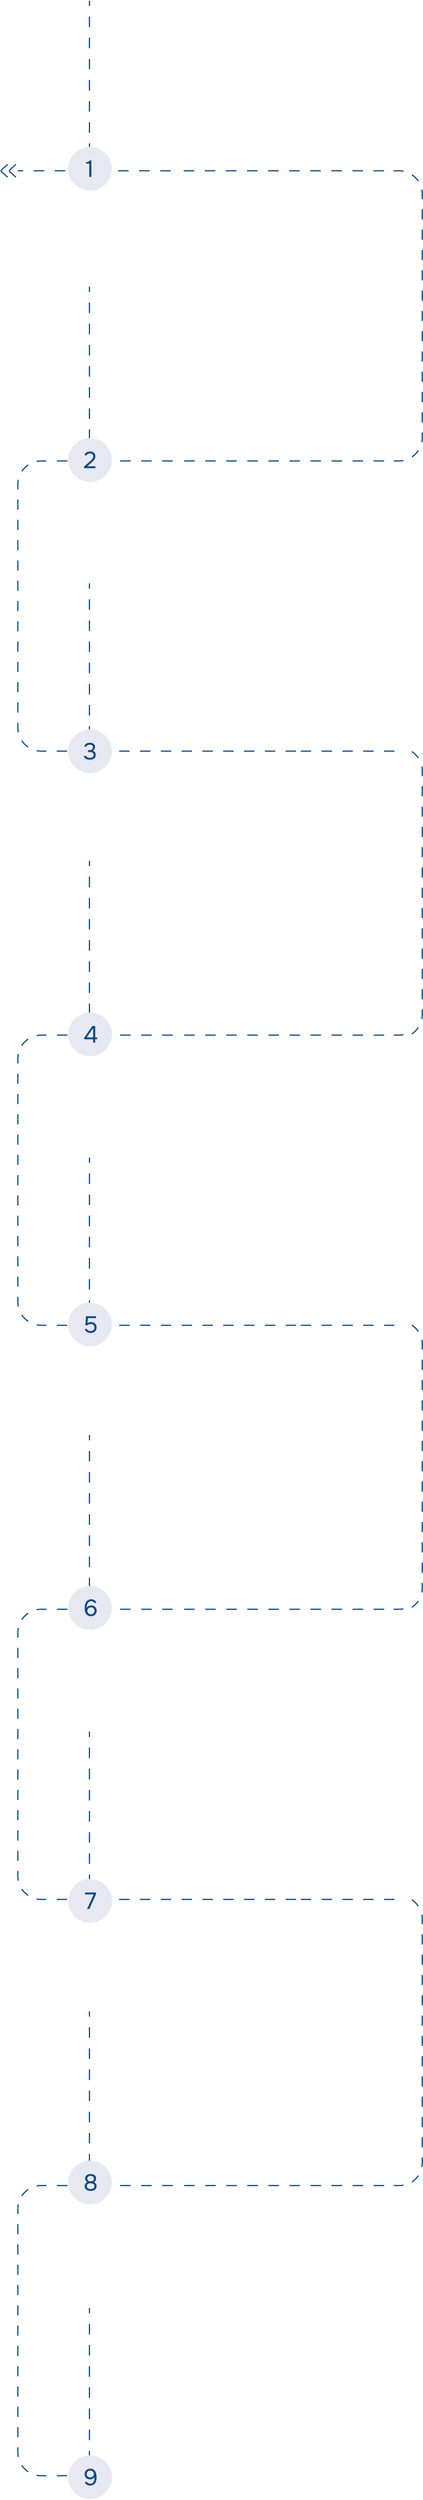 <?xml version="1.0" encoding="UTF-8"?> <svg xmlns="http://www.w3.org/2000/svg" width="363" height="2142" viewBox="0 0 363 2142" fill="none"> <path fill-rule="evenodd" clip-rule="evenodd" d="M77.253 140.991V145.521H76.253V140.991H77.253ZM77.253 122.871V131.931H76.253V122.871H77.253ZM77.253 104.751V113.811H76.253V104.751H77.253ZM77.253 86.632V95.692H76.253V86.632H77.253ZM77.253 68.512V77.572H76.253V68.512H77.253ZM77.253 50.392L77.253 59.452H76.253L76.253 50.392H77.253ZM77.253 32.273V41.333H76.253V32.273H77.253ZM77.253 14.153V23.213H76.253V14.153H77.253ZM77.253 0.563V5.093H76.253V0.563L77.253 0.563Z" fill="#054680"></path> <path fill-rule="evenodd" clip-rule="evenodd" d="M77.253 640.283V644.813H76.253V640.283H77.253ZM77.253 622.163V631.223H76.253V622.163H77.253ZM77.253 604.043V613.103H76.253V604.043H77.253ZM77.253 585.924V594.984H76.253V585.924H77.253ZM77.253 567.804V576.864H76.253V567.804H77.253ZM77.253 549.684L77.253 558.744H76.253L76.253 549.684H77.253ZM77.253 531.565V540.625H76.253V531.565H77.253ZM77.253 513.445V522.505H76.253V513.445H77.253ZM77.253 499.855V504.385L76.253 504.385V499.855H77.253Z" fill="#054680"></path> <path fill-rule="evenodd" clip-rule="evenodd" d="M77.253 386.081V390.611H76.253V386.081H77.253ZM77.253 367.961V377.021L76.253 377.021V367.961H77.253ZM77.253 349.842V358.902L76.253 358.902V349.842H77.253ZM77.253 331.722V340.782L76.253 340.782V331.722H77.253ZM77.253 313.602V322.662L76.253 322.662V313.602H77.253ZM77.253 295.483L77.253 304.543L76.253 304.543L76.253 295.483H77.253ZM77.253 277.363V286.423L76.253 286.423V277.363H77.253ZM77.253 259.243V268.303L76.253 268.303V259.243H77.253ZM77.253 245.654V250.183H76.253V245.654H77.253Z" fill="#054680"></path> <path fill-rule="evenodd" clip-rule="evenodd" d="M19.858 146.837H15.334V145.837H19.858V146.837ZM37.953 146.837H28.906V145.837H37.953V146.837ZM56.049 146.837H47.001V145.837H56.049V146.837ZM74.144 146.837H65.096V145.837H74.144V146.837ZM92.239 146.837H83.192V145.837H92.239V146.837ZM110.334 146.837H101.287V145.837H110.334V146.837ZM128.43 146.837H119.382V145.837H128.43V146.837ZM146.525 146.837H137.477V145.837H146.525V146.837ZM166.715 146.837H157.667V145.837H166.715V146.837ZM184.81 146.837H175.762V145.837H184.81V146.837ZM202.905 146.837H193.857V145.837H202.905V146.837ZM221 146.837H211.953V145.837H221V146.837ZM239.096 146.837H230.048V145.837H239.096V146.837ZM257.191 146.837H248.143V145.837H257.191V146.837ZM275.286 146.837H266.238V145.837H275.286V146.837ZM293.381 146.837H284.334V145.837H293.381V146.837ZM311.476 146.837H302.429V145.837H311.476V146.837ZM329.572 146.837H320.524V145.837H329.572V146.837ZM342.334 146.837H337.81V145.837H342.334C343.703 145.837 345.041 145.971 346.335 146.227L346.141 147.208C344.91 146.965 343.637 146.837 342.334 146.837ZM358.55 155.503C357.126 153.376 355.295 151.545 353.169 150.121L353.725 149.29C355.96 150.787 357.885 152.711 359.381 154.947L358.55 155.503ZM361.834 166.337C361.834 165.034 361.707 163.762 361.463 162.531L362.444 162.337C362.7 163.631 362.834 164.969 362.834 166.337V170.683H361.834V166.337ZM361.834 188.068V179.376H362.834V188.068H361.834ZM361.834 205.452V196.76H362.834V205.452H361.834ZM361.834 222.837V214.145H362.834V222.837H361.834ZM361.834 240.221V231.529H362.834V240.221H361.834ZM361.834 257.606V248.914H362.834V257.606H361.834ZM361.834 274.99V266.298H362.834V274.99H361.834ZM361.834 292.375V283.683H362.834V292.375H361.834ZM361.834 309.759V301.067H362.834V309.759H361.834ZM361.834 327.144V318.452H362.834V327.144H361.834ZM361.834 344.528V335.836H362.834V344.528H361.834ZM361.834 361.913V353.221H362.834V361.913H361.834ZM361.834 374.951V370.605H362.834V374.951C362.834 376.32 362.7 377.657 362.444 378.951L361.463 378.757C361.707 377.527 361.834 376.254 361.834 374.951ZM353.169 391.167C355.295 389.743 357.126 387.912 358.55 385.785L359.381 386.342C357.885 388.577 355.96 390.501 353.725 391.998L353.169 391.167ZM342.334 394.451C343.637 394.451 344.91 394.323 346.141 394.08L346.335 395.061C345.041 395.317 343.703 395.451 342.334 395.451H337.818V394.451H342.334ZM31.334 394.841C32.628 394.585 33.966 394.451 35.334 394.451H39.849V395.451H35.334C34.032 395.451 32.759 395.579 31.528 395.822L31.334 394.841ZM48.882 394.451H57.914V395.451H48.882V394.451ZM66.946 394.451H75.978V395.451H66.946V394.451ZM85.01 394.451H94.043V395.451H85.01V394.451ZM103.075 394.451H112.107V395.451H103.075V394.451ZM121.139 394.451H130.172V395.451H121.139V394.451ZM139.204 394.451H148.236V395.451H139.204V394.451ZM158.044 394.451H167.076V395.451H158.044V394.451ZM176.109 394.451H185.141V395.451H176.109V394.451ZM194.173 394.451H203.205V395.451H194.173V394.451ZM212.238 394.451H221.27V395.451H212.238V394.451ZM230.302 394.451H239.334V395.451H230.302V394.451ZM248.367 394.451H257.399V395.451H248.367V394.451ZM266.431 394.451H275.464V395.451H266.431V394.451ZM284.496 394.451H293.528V395.451H284.496V394.451ZM302.56 394.451H311.593V395.451H302.56V394.451ZM320.625 394.451H329.657V395.451H320.625V394.451ZM18.288 403.561C19.784 401.325 21.709 399.401 23.944 397.904L24.5 398.735C22.373 400.159 20.542 401.99 19.119 404.117L18.288 403.561ZM14.834 414.951C14.834 413.583 14.969 412.245 15.225 410.951L16.206 411.145C15.962 412.376 15.834 413.648 15.834 414.951V419.297H14.834V414.951ZM14.834 436.682V427.99H15.834V436.682H14.834ZM14.834 454.066V445.374H15.834V454.066H14.834ZM14.834 471.451V462.759H15.834V471.451H14.834ZM14.834 488.835V480.143H15.834V488.835H14.834ZM14.834 506.22V497.528H15.834V506.22H14.834ZM14.834 523.604V514.912H15.834V523.604H14.834ZM14.834 540.989V532.297H15.834V540.989H14.834ZM14.834 558.373V549.681H15.834V558.373H14.834ZM14.834 575.758V567.066H15.834V575.758H14.834ZM14.834 593.142V584.45H15.834V593.142H14.834ZM14.834 610.527V601.835H15.834V610.527H14.834ZM14.834 623.565V619.219H15.834V623.565C15.834 624.868 15.962 626.141 16.206 627.371L15.225 627.565C14.969 626.271 14.834 624.934 14.834 623.565ZM23.944 640.612C21.709 639.115 19.784 637.191 18.288 634.956L19.119 634.399C20.542 636.526 22.374 638.357 24.5 639.781L23.944 640.612ZM35.334 644.065C33.966 644.065 32.628 643.931 31.334 643.675L31.528 642.694C32.759 642.938 34.032 643.065 35.334 643.065H39.798V644.065H35.334ZM57.654 644.065H48.726V643.065H57.654V644.065ZM75.51 644.065H66.582V643.065H75.51V644.065ZM93.367 644.065H84.438V643.065H93.367V644.065ZM111.222 644.065H102.294V643.065H111.222V644.065ZM129.079 644.065H120.15V643.065H129.079V644.065ZM146.935 644.065H138.007V643.065H146.935V644.065ZM164.791 644.065H155.863V643.065H164.791V644.065ZM182.647 644.065H173.719V643.065H182.647V644.065ZM200.503 644.065H191.575V643.065H200.503V644.065ZM218.359 644.065H209.431V643.065H218.359V644.065ZM236.215 644.065H227.287V643.065H236.215V644.065ZM254.071 644.065H245.143V643.065H254.071V644.065ZM267.038 644.065H258.11V643.065H267.038V644.065ZM284.894 644.065H275.966V643.065H284.894V644.065ZM302.75 644.065H293.822V643.065H302.75V644.065ZM320.606 644.065H311.678V643.065H320.606V644.065ZM338.462 644.065H329.534V643.065H338.462V644.065Z" fill="#054680"></path> <path fill-rule="evenodd" clip-rule="evenodd" d="M8.066 145.227L13.335 140.441L14.008 141.181L8.738 145.967C8.52 146.165 8.52 146.509 8.738 146.707L14.008 151.493L13.335 152.233L8.066 147.448C7.411 146.852 7.411 145.822 8.066 145.227Z" fill="#054680"></path> <path fill-rule="evenodd" clip-rule="evenodd" d="M0.982 145.227L6.251 140.441L6.923 141.181L1.654 145.967C1.436 146.165 1.436 146.509 1.654 146.707L6.923 151.493L6.251 152.233L0.982 147.448C0.326 146.852 0.326 145.822 0.982 145.227Z" fill="#054680"></path> <path fill-rule="evenodd" clip-rule="evenodd" d="M77.253 1132.21V1136.74H76.253V1132.21H77.253ZM77.253 1114.09V1123.15H76.253V1114.09H77.253ZM77.253 1095.97V1105.03H76.253V1095.97H77.253ZM77.253 1077.85V1086.91H76.253V1077.85H77.253ZM77.253 1059.73V1068.79H76.253V1059.73H77.253ZM77.253 1041.61L77.253 1050.67H76.253L76.253 1041.61H77.253ZM77.253 1023.49V1032.55H76.253V1023.49H77.253ZM77.253 1005.37V1014.43H76.253V1005.37H77.253ZM77.253 991.78V996.31L76.253 996.31V991.78H77.253Z" fill="#054680"></path> <path fill-rule="evenodd" clip-rule="evenodd" d="M77.253 878.006V882.536H76.253V878.006H77.253ZM77.253 859.887V868.946L76.253 868.946V859.887H77.253ZM77.253 841.767V850.827L76.253 850.827V841.767H77.253ZM77.253 823.647V832.707L76.253 832.707V823.647H77.253ZM77.253 805.527V814.587L76.253 814.587V805.527H77.253ZM77.253 787.408L77.253 796.468L76.253 796.468L76.253 787.408H77.253ZM77.253 769.288V778.348L76.253 778.348V769.288H77.253ZM77.253 751.168V760.228L76.253 760.228V751.168H77.253ZM77.253 737.579V742.109H76.253V737.579H77.253Z" fill="#054680"></path> <path fill-rule="evenodd" clip-rule="evenodd" d="M342.335 886.376C343.637 886.376 344.91 886.249 346.141 886.005L346.335 886.986C345.041 887.242 343.703 887.376 342.335 887.376H337.818V886.376H342.335ZM31.334 886.766C32.628 886.51 33.966 886.376 35.334 886.376H39.849V887.376H35.334C34.032 887.376 32.759 887.504 31.528 887.747L31.334 886.766ZM48.882 886.376H57.914V887.376H48.882V886.376ZM66.946 886.376H75.978V887.376H66.946V886.376ZM85.01 886.376H94.043V887.376H85.01V886.376ZM103.075 886.376H112.107V887.376H103.075V886.376ZM121.139 886.376H130.172V887.376H121.139V886.376ZM139.204 886.376H148.236V887.376H139.204V886.376ZM158.044 886.376H167.076V887.376H158.044V886.376ZM176.109 886.376H185.141V887.376H176.109V886.376ZM194.173 886.376H203.205V887.376H194.173V886.376ZM212.238 886.376H221.27V887.376H212.238V886.376ZM230.302 886.376H239.334V887.376H230.302V886.376ZM248.367 886.376H257.399V887.376H248.367V886.376ZM266.431 886.376H275.464V887.376H266.431V886.376ZM284.496 886.376H293.528V887.376H284.496V886.376ZM302.56 886.376H311.593V887.376H302.56V886.376ZM320.625 886.376H329.657V887.376H320.625V886.376ZM18.288 895.486C19.784 893.25 21.709 891.326 23.944 889.829L24.5 890.66C22.374 892.084 20.542 893.915 19.119 896.042L18.288 895.486ZM14.835 906.876C14.835 905.508 14.969 904.17 15.225 902.876L16.206 903.07C15.962 904.301 15.835 905.573 15.835 906.876V911.222H14.835V906.876ZM14.835 928.607V919.915H15.835V928.607H14.835ZM14.835 945.991V937.299H15.835V945.991H14.835ZM14.835 963.376V954.684H15.835V963.376H14.835ZM14.835 980.76V972.068H15.835V980.76H14.835ZM14.835 998.145V989.453H15.835V998.145H14.835ZM14.835 1015.53V1006.84H15.835V1015.53H14.835ZM14.835 1032.91V1024.22H15.835V1032.91H14.835ZM14.835 1050.3V1041.61H15.835V1050.3H14.835ZM14.835 1067.68V1058.99H15.835V1067.68H14.835ZM14.835 1085.07V1076.38H15.835V1085.07H14.835ZM14.835 1102.45V1093.76H15.835V1102.45H14.835ZM14.835 1115.49V1111.14H15.835V1115.49C15.835 1116.79 15.962 1118.07 16.206 1119.3L15.225 1119.49C14.969 1118.2 14.835 1116.86 14.835 1115.49ZM23.944 1132.54C21.709 1131.04 19.784 1129.12 18.288 1126.88L19.119 1126.32C20.542 1128.45 22.374 1130.28 24.5 1131.71L23.944 1132.54ZM35.334 1135.99C33.966 1135.99 32.628 1135.86 31.334 1135.6L31.528 1134.62C32.759 1134.86 34.032 1134.99 35.334 1134.99H39.798V1135.99H35.334ZM57.654 1135.99H48.727V1134.99H57.654V1135.99ZM75.51 1135.99H66.582V1134.99H75.51V1135.99ZM93.367 1135.99H84.439V1134.99H93.367V1135.99ZM111.223 1135.99H102.295V1134.99H111.223V1135.99ZM129.079 1135.99H120.151V1134.99H129.079V1135.99ZM146.935 1135.99H138.007V1134.99H146.935V1135.99ZM164.791 1135.99H155.863V1134.99H164.791V1135.99ZM182.647 1135.99H173.719V1134.99H182.647V1135.99ZM200.503 1135.99H191.575V1134.99H200.503V1135.99ZM218.359 1135.99H209.431V1134.99H218.359V1135.99ZM236.215 1135.99H227.287V1134.99H236.215V1135.99ZM254.071 1135.99H245.143V1134.99H254.071V1135.99ZM267.038 1135.99H258.11V1134.99H267.038V1135.99ZM284.894 1135.99H275.966V1134.99H284.894V1135.99ZM302.75 1135.99H293.822V1134.99H302.75V1135.99ZM320.606 1135.99H311.678V1134.99H320.606V1135.99ZM338.462 1135.99H329.534V1134.99H338.462V1135.99Z" fill="#054680"></path> <path fill-rule="evenodd" clip-rule="evenodd" d="M77.253 1624.13V1628.66H76.253V1624.13H77.253ZM77.253 1606.01V1615.07H76.253V1606.01H77.253ZM77.253 1587.89V1596.95H76.253V1587.89H77.253ZM77.253 1569.77V1578.83H76.253V1569.77H77.253ZM77.253 1551.65V1560.71H76.253V1551.65H77.253ZM77.253 1533.53L77.253 1542.59H76.253L76.253 1533.53H77.253ZM77.253 1515.42V1524.47H76.253V1515.42H77.253ZM77.253 1497.3V1506.36H76.253V1497.3H77.253ZM77.253 1483.71V1488.24L76.253 1488.24V1483.71H77.253Z" fill="#054680"></path> <path fill-rule="evenodd" clip-rule="evenodd" d="M77.253 1369.93V1374.46H76.253V1369.93H77.253ZM77.253 1351.81V1360.87L76.253 1360.87V1351.81H77.253ZM77.253 1333.69V1342.75L76.253 1342.75V1333.69H77.253ZM77.253 1315.57V1324.63L76.253 1324.63V1315.57H77.253ZM77.253 1297.45V1306.51L76.253 1306.51V1297.45H77.253ZM77.253 1279.33L77.253 1288.39L76.253 1288.39L76.253 1279.33H77.253ZM77.253 1261.21V1270.27L76.253 1270.27V1261.21H77.253ZM77.253 1243.09V1252.15L76.253 1252.15V1243.09H77.253ZM77.253 1229.5V1234.03H76.253V1229.5H77.253Z" fill="#054680"></path> <path fill-rule="evenodd" clip-rule="evenodd" d="M342.335 1378.3C343.637 1378.3 344.91 1378.17 346.141 1377.93L346.335 1378.91C345.041 1379.17 343.703 1379.3 342.335 1379.3H337.818V1378.3H342.335ZM31.334 1378.69C32.628 1378.44 33.966 1378.3 35.334 1378.3H39.849V1379.3H35.334C34.032 1379.3 32.759 1379.43 31.528 1379.67L31.334 1378.69ZM48.882 1378.3H57.914V1379.3H48.882V1378.3ZM66.946 1378.3H75.978V1379.3H66.946V1378.3ZM85.01 1378.3H94.043V1379.3H85.01V1378.3ZM103.075 1378.3H112.107V1379.3H103.075V1378.3ZM121.139 1378.3H130.172V1379.3H121.139V1378.3ZM139.204 1378.3H148.236V1379.3H139.204V1378.3ZM158.044 1378.3H167.076V1379.3H158.044V1378.3ZM176.109 1378.3H185.141V1379.3H176.109V1378.3ZM194.173 1378.3H203.205V1379.3H194.173V1378.3ZM212.238 1378.3H221.27V1379.3H212.238V1378.3ZM230.302 1378.3H239.334V1379.3H230.302V1378.3ZM248.367 1378.3H257.399V1379.3H248.367V1378.3ZM266.431 1378.3H275.464V1379.3H266.431V1378.3ZM284.496 1378.3H293.528V1379.3H284.496V1378.3ZM302.56 1378.3H311.593V1379.3H302.56V1378.3ZM320.625 1378.3H329.657V1379.3H320.625V1378.3ZM18.288 1387.41C19.784 1385.18 21.709 1383.25 23.944 1381.75L24.5 1382.59C22.374 1384.01 20.542 1385.84 19.119 1387.97L18.288 1387.41ZM14.835 1398.8C14.835 1397.43 14.969 1396.1 15.225 1394.8L16.206 1395C15.962 1396.23 15.835 1397.5 15.835 1398.8V1403.15H14.835V1398.8ZM14.835 1420.53V1411.84H15.835V1420.53H14.835ZM14.835 1437.92V1429.22H15.835V1437.92H14.835ZM14.835 1455.3V1446.61H15.835V1455.3H14.835ZM14.835 1472.69V1463.99H15.835V1472.69H14.835ZM14.835 1490.07V1481.38H15.835V1490.07H14.835ZM14.835 1507.45V1498.76H15.835V1507.45H14.835ZM14.835 1524.84V1516.15H15.835V1524.84H14.835ZM14.835 1542.22V1533.53H15.835V1542.22H14.835ZM14.835 1559.61V1550.92H15.835V1559.61H14.835ZM14.835 1576.99V1568.3H15.835V1576.99H14.835ZM14.835 1594.38V1585.68H15.835V1594.38H14.835ZM14.835 1607.42V1603.07H15.835V1607.42C15.835 1608.72 15.962 1609.99 16.206 1611.22L15.225 1611.42C14.969 1610.12 14.835 1608.78 14.835 1607.42ZM23.944 1624.46C21.709 1622.97 19.784 1621.04 18.288 1618.81L19.119 1618.25C20.542 1620.38 22.374 1622.21 24.5 1623.63L23.944 1624.46ZM35.334 1627.92C33.966 1627.92 32.628 1627.78 31.334 1627.53L31.528 1626.54C32.759 1626.79 34.032 1626.92 35.334 1626.92H39.798V1627.92H35.334ZM57.654 1627.92H48.727V1626.92H57.654V1627.92ZM75.51 1627.92H66.582V1626.92H75.51V1627.92ZM93.367 1627.92H84.439V1626.92H93.367V1627.92ZM111.223 1627.92H102.295V1626.92H111.223V1627.92ZM129.079 1627.92H120.151V1626.92H129.079V1627.92ZM146.935 1627.92H138.007V1626.92H146.935V1627.92ZM164.791 1627.92H155.863V1626.92H164.791V1627.92ZM182.647 1627.92H173.719V1626.92H182.647V1627.92ZM200.503 1627.92H191.575V1626.92H200.503V1627.92ZM218.359 1627.92H209.431V1626.92H218.359V1627.92ZM236.215 1627.92H227.287V1626.92H236.215V1627.92ZM254.071 1627.92H245.143V1626.92H254.071V1627.92ZM267.038 1627.92H258.11V1626.92H267.038V1627.92ZM284.894 1627.92H275.966V1626.92H284.894V1627.92ZM302.75 1627.92H293.822V1626.92H302.75V1627.92ZM320.606 1627.92H311.678V1626.92H320.606V1627.92ZM338.462 1627.92H329.534V1626.92H338.462V1627.92Z" fill="#054680"></path> <path d="M358.55 649.781C357.126 647.655 355.295 645.824 353.169 644.4L353.725 643.569C355.96 645.065 357.885 646.99 359.381 649.225L358.55 649.781Z" fill="#054680"></path> <path d="M361.834 660.616C361.834 659.313 361.707 658.04 361.463 656.809L362.444 656.615C362.7 657.91 362.834 659.247 362.834 660.616V664.962H361.834V660.616Z" fill="#054680"></path> <path d="M361.834 682.346V673.654H362.834V682.346H361.834Z" fill="#054680"></path> <path d="M361.834 699.731V691.039H362.834V699.731H361.834Z" fill="#054680"></path> <path d="M361.834 717.115V708.423H362.834V717.115H361.834Z" fill="#054680"></path> <path d="M361.834 734.5V725.808H362.834V734.5H361.834Z" fill="#054680"></path> <path d="M361.834 751.884V743.192H362.834V751.884H361.834Z" fill="#054680"></path> <path d="M361.834 769.269V760.577H362.834V769.269H361.834Z" fill="#054680"></path> <path d="M361.834 786.653V777.961H362.834V786.653H361.834Z" fill="#054680"></path> <path d="M361.834 804.038V795.346H362.834V804.038H361.834Z" fill="#054680"></path> <path d="M361.834 821.422V812.73H362.834V821.422H361.834Z" fill="#054680"></path> <path d="M361.834 838.807V830.115H362.834V838.807H361.834Z" fill="#054680"></path> <path d="M361.834 856.191V847.499H362.834V856.191H361.834Z" fill="#054680"></path> <path d="M361.834 869.23V864.884H362.834V869.23C362.834 870.598 362.7 871.936 362.444 873.23L361.463 873.036C361.707 871.805 361.834 870.533 361.834 869.23Z" fill="#054680"></path> <path d="M353.169 885.445C355.295 884.022 357.126 882.191 358.55 880.064L359.381 880.62C357.885 882.855 355.96 884.78 353.725 886.276L353.169 885.445Z" fill="#054680"></path> <path d="M358.55 1141.1C357.126 1138.97 355.295 1137.14 353.169 1135.72L353.725 1134.88C355.96 1136.38 357.885 1138.31 359.381 1140.54L358.55 1141.1Z" fill="#054680"></path> <path d="M361.834 1151.93C361.834 1150.63 361.707 1149.36 361.463 1148.13L362.444 1147.93C362.7 1149.23 362.834 1150.56 362.834 1151.93V1156.28H361.834V1151.93Z" fill="#054680"></path> <path d="M361.834 1173.66V1164.97H362.834V1173.66H361.834Z" fill="#054680"></path> <path d="M361.834 1191.05V1182.35H362.834V1191.05H361.834Z" fill="#054680"></path> <path d="M361.834 1208.43V1199.74H362.834V1208.43H361.834Z" fill="#054680"></path> <path d="M361.834 1225.82V1217.12H362.834V1225.82H361.834Z" fill="#054680"></path> <path d="M361.834 1243.2V1234.51H362.834V1243.2H361.834Z" fill="#054680"></path> <path d="M361.834 1260.58V1251.89H362.834V1260.58H361.834Z" fill="#054680"></path> <path d="M361.834 1277.97V1269.28H362.834V1277.97H361.834Z" fill="#054680"></path> <path d="M361.834 1295.35V1286.66H362.834V1295.35H361.834Z" fill="#054680"></path> <path d="M361.834 1312.74V1304.05H362.834V1312.74H361.834Z" fill="#054680"></path> <path d="M361.834 1330.12V1321.43H362.834V1330.12H361.834Z" fill="#054680"></path> <path d="M361.834 1347.51V1338.81H362.834V1347.51H361.834Z" fill="#054680"></path> <path d="M361.834 1360.55V1356.2H362.834V1360.55C362.834 1361.91 362.7 1363.25 362.444 1364.55L361.463 1364.35C361.707 1363.12 361.834 1361.85 361.834 1360.55Z" fill="#054680"></path> <path d="M353.169 1376.76C355.295 1375.34 357.126 1373.51 358.55 1371.38L359.381 1371.94C357.885 1374.17 355.96 1376.1 353.725 1377.59L353.169 1376.76Z" fill="#054680"></path> <path d="M358.55 1633.48C357.126 1631.36 355.295 1629.53 353.169 1628.1L353.725 1627.27C355.96 1628.77 357.885 1630.69 359.381 1632.93L358.55 1633.48Z" fill="#054680"></path> <path d="M361.834 1644.32C361.834 1643.02 361.707 1641.74 361.463 1640.51L362.444 1640.32C362.7 1641.61 362.834 1642.95 362.834 1644.32V1648.67H361.834V1644.32Z" fill="#054680"></path> <path d="M361.834 1666.05V1657.36H362.834V1666.05H361.834Z" fill="#054680"></path> <path d="M361.834 1683.43V1674.74H362.834V1683.43H361.834Z" fill="#054680"></path> <path d="M361.834 1700.82V1692.13H362.834V1700.82H361.834Z" fill="#054680"></path> <path d="M361.834 1718.2V1709.51H362.834V1718.2H361.834Z" fill="#054680"></path> <path d="M361.834 1735.59V1726.9H362.834V1735.59H361.834Z" fill="#054680"></path> <path d="M361.834 1752.97V1744.28H362.834V1752.97H361.834Z" fill="#054680"></path> <path d="M361.834 1770.36V1761.66H362.834V1770.36H361.834Z" fill="#054680"></path> <path d="M361.834 1787.74V1779.05H362.834V1787.74H361.834Z" fill="#054680"></path> <path d="M361.834 1805.13V1796.43H362.834V1805.13H361.834Z" fill="#054680"></path> <path d="M361.834 1822.51V1813.82H362.834V1822.51H361.834Z" fill="#054680"></path> <path d="M361.834 1839.89V1831.2H362.834V1839.89H361.834Z" fill="#054680"></path> <path d="M361.834 1852.93V1848.59H362.834V1852.93C362.834 1854.3 362.7 1855.64 362.444 1856.93L361.463 1856.74C361.707 1855.51 361.834 1854.24 361.834 1852.93Z" fill="#054680"></path> <path d="M353.169 1869.15C355.295 1867.73 357.126 1865.89 358.55 1863.77L359.381 1864.32C357.885 1866.56 355.96 1868.48 353.725 1869.98L353.169 1869.15Z" fill="#054680"></path> <circle cx="77.265" cy="144.522" r="18.749" fill="#E8E8F2"></circle> <path d="M78.385 151.521H76.645V140.181H73.765V139.001C74.165 138.975 74.532 138.941 74.865 138.901C75.199 138.848 75.505 138.761 75.785 138.641C76.065 138.521 76.319 138.361 76.545 138.161C76.772 137.961 76.979 137.701 77.165 137.381H78.385V151.521Z" fill="#054680"></path> <circle cx="77.265" cy="394.126" r="18.749" fill="#E8E8F2"></circle> <path d="M76.201 396.186C76.561 395.88 76.955 395.546 77.381 395.186C77.821 394.813 78.228 394.413 78.601 393.986C78.988 393.56 79.315 393.113 79.581 392.646C79.848 392.166 79.988 391.646 80.001 391.086C80.028 390.233 79.781 389.58 79.261 389.126C78.741 388.66 78.055 388.426 77.201 388.426C76.521 388.426 75.928 388.566 75.421 388.846C74.915 389.126 74.581 389.533 74.421 390.066H72.561C72.655 389.52 72.848 389.046 73.141 388.646C73.448 388.233 73.815 387.893 74.241 387.626C74.681 387.36 75.161 387.16 75.681 387.026C76.201 386.893 76.735 386.826 77.281 386.826C77.935 386.826 78.535 386.92 79.081 387.106C79.628 387.28 80.101 387.54 80.501 387.886C80.901 388.233 81.208 388.666 81.421 389.186C81.648 389.693 81.761 390.273 81.761 390.926C81.761 391.58 81.661 392.166 81.461 392.686C81.275 393.206 81.015 393.686 80.681 394.126C80.361 394.566 79.995 394.98 79.581 395.366C79.168 395.753 78.741 396.14 78.301 396.526L74.721 399.546H81.921V401.126H72.201V399.686L76.201 396.186Z" fill="#054680"></path> <circle cx="77.265" cy="643.731" r="18.749" fill="#E8E8F2"></circle> <path d="M77.099 650.891C76.539 650.891 75.972 650.838 75.399 650.731C74.839 650.624 74.312 650.444 73.819 650.191C73.339 649.924 72.926 649.578 72.579 649.151C72.246 648.724 72.032 648.198 71.939 647.571H73.739C73.859 647.918 74.039 648.204 74.279 648.431C74.532 648.644 74.812 648.818 75.119 648.951C75.439 649.084 75.772 649.178 76.119 649.231C76.466 649.284 76.799 649.311 77.119 649.311C77.412 649.311 77.746 649.284 78.119 649.231C78.492 649.178 78.839 649.064 79.159 648.891C79.492 648.718 79.766 648.464 79.979 648.131C80.206 647.784 80.319 647.331 80.319 646.771C80.319 646.238 80.212 645.811 79.999 645.491C79.799 645.171 79.532 644.924 79.199 644.751C78.879 644.578 78.512 644.464 78.099 644.411C77.699 644.358 77.292 644.331 76.879 644.331H75.519V642.771H76.339C76.699 642.771 77.032 642.764 77.339 642.751C77.646 642.724 77.986 642.631 78.359 642.471C78.786 642.271 79.126 641.991 79.379 641.631C79.632 641.258 79.766 640.831 79.779 640.351C79.779 639.871 79.699 639.478 79.539 639.171C79.379 638.864 79.166 638.624 78.899 638.451C78.632 638.278 78.332 638.164 77.999 638.111C77.666 638.044 77.326 638.011 76.979 638.011C76.699 638.011 76.406 638.044 76.099 638.111C75.806 638.164 75.526 638.258 75.259 638.391C75.006 638.524 74.779 638.704 74.579 638.931C74.379 639.144 74.239 639.404 74.159 639.711H72.419C72.499 639.124 72.686 638.624 72.979 638.211C73.272 637.798 73.632 637.458 74.059 637.191C74.499 636.924 74.979 636.731 75.499 636.611C76.032 636.491 76.572 636.431 77.119 636.431C77.719 636.431 78.279 636.498 78.799 636.631C79.332 636.751 79.799 636.958 80.199 637.251C80.599 637.531 80.912 637.904 81.139 638.371C81.379 638.838 81.499 639.404 81.499 640.071C81.499 640.324 81.472 640.598 81.419 640.891C81.366 641.171 81.266 641.451 81.119 641.731C80.972 642.011 80.759 642.291 80.479 642.571C80.199 642.851 79.832 643.084 79.379 643.271C80.272 643.444 80.952 643.838 81.419 644.451C81.886 645.051 82.119 645.778 82.119 646.631V646.711C82.119 647.444 81.986 648.078 81.719 648.611C81.466 649.131 81.112 649.564 80.659 649.911C80.206 650.244 79.672 650.491 79.059 650.651C78.446 650.811 77.792 650.891 77.099 650.891Z" fill="#054680"></path> <circle cx="77.265" cy="886.276" r="18.749" fill="#E8E8F2"></circle> <path d="M81.697 879.136V888.876H83.357V890.456H81.697V893.276H79.957V890.456H72.277V889.156L79.197 879.136H81.697ZM74.377 888.876H79.957V880.716L74.377 888.876Z" fill="#054680"></path> <circle cx="77.265" cy="1134.88" r="18.749" fill="#E8E8F2"></circle> <path d="M73.243 1135.52L73.883 1127.74H82.343V1129.34H75.443L75.043 1133.78C75.403 1133.49 75.843 1133.26 76.363 1133.08C76.883 1132.9 77.523 1132.8 78.283 1132.8C78.963 1132.8 79.583 1132.91 80.143 1133.12C80.703 1133.34 81.183 1133.64 81.583 1134.04C81.983 1134.43 82.29 1134.9 82.503 1135.46C82.73 1136.02 82.843 1136.64 82.843 1137.32C82.843 1138.07 82.71 1138.74 82.443 1139.32C82.19 1139.9 81.837 1140.39 81.383 1140.8C80.93 1141.22 80.39 1141.53 79.763 1141.74C79.15 1141.96 78.483 1142.06 77.763 1142.06C77.177 1142.06 76.61 1142 76.063 1141.86C75.53 1141.73 75.043 1141.53 74.603 1141.26C74.163 1140.98 73.79 1140.63 73.483 1140.2C73.177 1139.78 72.963 1139.27 72.843 1138.68H74.603C74.71 1138.96 74.87 1139.22 75.083 1139.44C75.296 1139.66 75.537 1139.84 75.803 1140C76.083 1140.15 76.376 1140.26 76.683 1140.34C76.99 1140.42 77.296 1140.46 77.603 1140.46C78.083 1140.46 78.53 1140.4 78.943 1140.28C79.37 1140.16 79.737 1139.98 80.043 1139.74C80.363 1139.49 80.61 1139.18 80.783 1138.8C80.957 1138.42 81.043 1137.96 81.043 1137.42C81.043 1136.45 80.75 1135.7 80.163 1135.18C79.576 1134.66 78.817 1134.4 77.883 1134.4C77.323 1134.4 76.803 1134.5 76.323 1134.7C75.856 1134.9 75.43 1135.18 75.043 1135.52H73.243Z" fill="#054680"></path> <circle cx="77.265" cy="1377.59" r="18.749" fill="#E8E8F2"></circle> <path d="M74.375 1377.57C74.828 1376.88 75.401 1376.37 76.095 1376.05C76.788 1375.73 77.522 1375.57 78.295 1375.57C79.015 1375.57 79.648 1375.69 80.195 1375.91C80.755 1376.14 81.235 1376.45 81.635 1376.83C82.035 1377.22 82.348 1377.69 82.575 1378.23C82.802 1378.78 82.915 1379.39 82.915 1380.05C82.915 1380.76 82.795 1381.4 82.555 1381.97C82.315 1382.55 81.981 1383.04 81.555 1383.45C81.128 1383.87 80.615 1384.19 80.015 1384.41C79.428 1384.64 78.788 1384.75 78.095 1384.75C77.108 1384.75 76.275 1384.58 75.595 1384.23C74.915 1383.87 74.362 1383.4 73.935 1382.81C73.508 1382.21 73.195 1381.52 72.995 1380.73C72.808 1379.95 72.708 1379.12 72.695 1378.25C72.695 1377.17 72.775 1376.19 72.935 1375.31C73.095 1374.42 73.382 1373.61 73.795 1372.87C74.222 1372.13 74.802 1371.51 75.535 1371.03C76.268 1370.54 77.201 1370.29 78.335 1370.29C78.841 1370.29 79.328 1370.36 79.795 1370.49C80.261 1370.63 80.688 1370.83 81.075 1371.09C81.462 1371.35 81.802 1371.67 82.095 1372.05C82.388 1372.44 82.615 1372.88 82.775 1373.37H80.955C80.715 1372.88 80.348 1372.51 79.855 1372.25C79.362 1372 78.848 1371.87 78.315 1371.87C77.555 1371.87 76.921 1372.05 76.415 1372.41C75.908 1372.77 75.501 1373.23 75.195 1373.79C74.901 1374.35 74.688 1374.97 74.555 1375.65C74.435 1376.32 74.375 1376.96 74.375 1377.57ZM81.135 1380.23C81.135 1379.79 81.061 1379.39 80.915 1379.03C80.768 1378.66 80.561 1378.34 80.295 1378.07C80.041 1377.79 79.728 1377.58 79.355 1377.43C78.981 1377.27 78.575 1377.19 78.135 1377.19C77.708 1377.19 77.302 1377.27 76.915 1377.41C76.541 1377.55 76.208 1377.75 75.915 1378.01C75.621 1378.27 75.382 1378.58 75.195 1378.95C75.022 1379.33 74.935 1379.74 74.935 1380.19C74.935 1380.62 75.015 1381.01 75.175 1381.37C75.335 1381.73 75.555 1382.05 75.835 1382.31C76.115 1382.58 76.442 1382.79 76.815 1382.95C77.201 1383.1 77.615 1383.17 78.055 1383.17C78.495 1383.17 78.901 1383.1 79.275 1382.95C79.662 1382.79 79.988 1382.59 80.255 1382.33C80.535 1382.07 80.748 1381.75 80.895 1381.39C81.055 1381.03 81.135 1380.65 81.135 1380.23Z" fill="#054680"></path> <circle cx="77.265" cy="1628.66" r="18.749" fill="#E8E8F2"></circle> <path d="M74.716 1635.66L80.436 1623.12H72.957V1621.52H82.356V1622.96L76.636 1635.66H74.716Z" fill="#054680"></path> <path fill-rule="evenodd" clip-rule="evenodd" d="M77.253 2117.91V2122.44H76.253V2117.91H77.253ZM77.253 2099.79V2108.85H76.253V2099.79H77.253ZM77.253 2081.67V2090.73H76.253V2081.67H77.253ZM77.253 2063.55V2072.61H76.253V2063.55H77.253ZM77.253 2045.43V2054.49H76.253V2045.43H77.253ZM77.253 2027.31L77.253 2036.37H76.253L76.253 2027.31H77.253ZM77.253 2009.19V2018.25H76.253V2009.19H77.253ZM77.253 1991.07V2000.13H76.253V1991.07H77.253ZM77.253 1977.48V1982.01L76.253 1982.01V1977.48H77.253Z" fill="#054680"></path> <path fill-rule="evenodd" clip-rule="evenodd" d="M77.253 1863.71V1868.24H76.253V1863.71H77.253ZM77.253 1845.59V1854.65L76.253 1854.65V1845.59H77.253ZM77.253 1827.47V1836.53L76.253 1836.53V1827.47H77.253ZM77.253 1809.35V1818.41L76.253 1818.41V1809.35H77.253ZM77.253 1791.23V1800.29L76.253 1800.29V1791.23H77.253ZM77.253 1773.11L77.253 1782.17L76.253 1782.17L76.253 1773.11H77.253ZM77.253 1754.99V1764.05L76.253 1764.05V1754.99H77.253ZM77.253 1736.87V1745.93L76.253 1745.93V1736.87H77.253ZM77.253 1723.28V1727.81H76.253V1723.28H77.253Z" fill="#054680"></path> <path fill-rule="evenodd" clip-rule="evenodd" d="M342.335 1872.08C343.637 1872.08 344.91 1871.95 346.141 1871.71L346.335 1872.69C345.041 1872.95 343.703 1873.08 342.335 1873.08H337.818V1872.08H342.335ZM31.334 1872.47C32.628 1872.21 33.966 1872.08 35.334 1872.08H39.849V1873.08H35.334C34.032 1873.08 32.759 1873.21 31.528 1873.45L31.334 1872.47ZM48.882 1872.08H57.914V1873.08H48.882V1872.08ZM66.946 1872.08H75.978V1873.08H66.946V1872.08ZM85.01 1872.08H94.043V1873.08H85.01V1872.08ZM103.075 1872.08H112.107V1873.08H103.075V1872.08ZM121.139 1872.08H130.172V1873.08H121.139V1872.08ZM139.204 1872.08H148.236V1873.08H139.204V1872.08ZM158.044 1872.08H167.076V1873.08H158.044V1872.08ZM176.109 1872.08H185.141V1873.08H176.109V1872.08ZM194.173 1872.08H203.205V1873.08H194.173V1872.08ZM212.238 1872.08H221.27V1873.08H212.238V1872.08ZM230.302 1872.08H239.334V1873.08H230.302V1872.08ZM248.367 1872.08H257.399V1873.08H248.367V1872.08ZM266.431 1872.08H275.464V1873.08H266.431V1872.08ZM284.496 1872.08H293.528V1873.08H284.496V1872.08ZM302.56 1872.08H311.593V1873.08H302.56V1872.08ZM320.625 1872.08H329.657V1873.08H320.625V1872.08ZM18.288 1881.19C19.784 1878.95 21.709 1877.03 23.944 1875.53L24.5 1876.36C22.374 1877.79 20.542 1879.62 19.119 1881.75L18.288 1881.19ZM14.835 1892.58C14.835 1891.21 14.969 1889.87 15.225 1888.58L16.206 1888.77C15.962 1890 15.835 1891.28 15.835 1892.58V1896.93H14.835V1892.58ZM14.835 1914.31V1905.62H15.835V1914.31H14.835ZM14.835 1931.69V1923H15.835V1931.69H14.835ZM14.835 1949.08V1940.39H15.835V1949.08H14.835ZM14.835 1966.46V1957.77H15.835V1966.46H14.835ZM14.835 1983.85V1975.16H15.835V1983.85H14.835ZM14.835 2001.23V1992.54H15.835V2001.23H14.835ZM14.835 2018.62V2009.93H15.835V2018.62H14.835ZM14.835 2036V2027.31H15.835V2036H14.835ZM14.835 2053.39V2044.69H15.835V2053.39H14.835ZM14.835 2070.77V2062.08H15.835V2070.77H14.835ZM14.835 2088.16V2079.46H15.835V2088.16H14.835ZM14.835 2101.19V2096.85H15.835V2101.19C15.835 2102.5 15.962 2103.77 16.206 2105L15.225 2105.19C14.969 2103.9 14.835 2102.56 14.835 2101.19ZM23.944 2118.24C21.709 2116.74 19.784 2114.82 18.288 2112.58L19.119 2112.03C20.542 2114.15 22.374 2115.99 24.5 2117.41L23.944 2118.24ZM35.334 2121.69C33.966 2121.69 32.628 2121.56 31.334 2121.3L31.528 2120.32C32.759 2120.57 34.032 2120.69 35.334 2120.69H39.798V2121.69H35.334ZM57.654 2121.69H48.727V2120.69H57.654V2121.69ZM75.51 2121.69H66.582V2120.69H75.51V2121.69ZM93.367 2121.69H84.439V2120.69H93.367V2121.69Z" fill="#054680"></path> <circle cx="77.265" cy="1869.98" r="18.749" fill="#E8E8F2"></circle> <path d="M82.845 1873.04C82.845 1873.8 82.698 1874.45 82.405 1874.98C82.111 1875.5 81.725 1875.92 81.245 1876.24C80.778 1876.56 80.238 1876.79 79.625 1876.94C79.025 1877.07 78.405 1877.14 77.765 1877.14C77.125 1877.14 76.498 1877.07 75.885 1876.94C75.285 1876.79 74.745 1876.56 74.265 1876.24C73.785 1875.92 73.398 1875.5 73.105 1874.98C72.825 1874.45 72.685 1873.8 72.685 1873.04C72.685 1872.24 72.891 1871.55 73.305 1870.98C73.718 1870.39 74.291 1869.96 75.025 1869.68C74.625 1869.49 74.298 1869.27 74.045 1869C73.791 1868.73 73.591 1868.45 73.445 1868.16C73.311 1867.85 73.218 1867.55 73.165 1867.26C73.125 1866.95 73.105 1866.67 73.105 1866.42C73.105 1865.77 73.238 1865.21 73.505 1864.74C73.771 1864.26 74.118 1863.87 74.545 1863.56C74.985 1863.25 75.485 1863.03 76.045 1862.9C76.605 1862.75 77.178 1862.68 77.765 1862.68C78.351 1862.68 78.925 1862.75 79.485 1862.9C80.045 1863.03 80.538 1863.25 80.965 1863.56C81.405 1863.87 81.758 1864.26 82.025 1864.74C82.291 1865.21 82.425 1865.77 82.425 1866.42C82.425 1866.67 82.398 1866.95 82.345 1867.26C82.291 1867.55 82.191 1867.85 82.045 1868.14C81.911 1868.42 81.718 1868.69 81.465 1868.96C81.211 1869.21 80.885 1869.43 80.485 1869.62C81.245 1869.9 81.825 1870.34 82.225 1870.94C82.638 1871.54 82.845 1872.24 82.845 1873.04ZM77.765 1864.26C77.365 1864.26 76.991 1864.31 76.645 1864.4C76.298 1864.49 75.991 1864.64 75.725 1864.84C75.471 1865.03 75.271 1865.27 75.125 1865.58C74.978 1865.87 74.905 1866.23 74.905 1866.66C74.905 1867.1 74.985 1867.47 75.145 1867.76C75.305 1868.05 75.518 1868.29 75.785 1868.48C76.051 1868.67 76.351 1868.81 76.685 1868.9C77.031 1868.99 77.391 1869.04 77.765 1869.04C78.138 1869.04 78.491 1868.99 78.825 1868.9C79.171 1868.81 79.471 1868.67 79.725 1868.48C79.991 1868.29 80.205 1868.05 80.365 1867.76C80.525 1867.47 80.611 1867.13 80.625 1866.74C80.625 1866.29 80.545 1865.91 80.385 1865.6C80.238 1865.28 80.031 1865.02 79.765 1864.82C79.511 1864.62 79.211 1864.48 78.865 1864.4C78.518 1864.31 78.151 1864.26 77.765 1864.26ZM77.765 1870.58C77.351 1870.58 76.945 1870.63 76.545 1870.72C76.158 1870.8 75.805 1870.94 75.485 1871.14C75.178 1871.34 74.931 1871.6 74.745 1871.92C74.558 1872.23 74.465 1872.61 74.465 1873.06C74.465 1873.58 74.578 1874 74.805 1874.32C75.031 1874.64 75.311 1874.89 75.645 1875.08C75.978 1875.27 76.331 1875.39 76.705 1875.46C77.091 1875.53 77.445 1875.56 77.765 1875.56C78.085 1875.56 78.431 1875.53 78.805 1875.46C79.191 1875.39 79.545 1875.27 79.865 1875.08C80.198 1874.89 80.478 1874.64 80.705 1874.32C80.931 1874 81.045 1873.58 81.045 1873.06C81.045 1872.61 80.951 1872.23 80.765 1871.92C80.578 1871.6 80.331 1871.34 80.025 1871.14C79.718 1870.94 79.365 1870.8 78.965 1870.72C78.578 1870.63 78.178 1870.58 77.765 1870.58Z" fill="#054680"></path> <circle cx="77.265" cy="2122.44" r="18.749" fill="#E8E8F2"></circle> <path d="M81.184 2122.14C80.998 2122.53 80.757 2122.86 80.464 2123.14C80.171 2123.41 79.844 2123.63 79.484 2123.8C79.124 2123.97 78.744 2124.1 78.344 2124.18C77.957 2124.25 77.564 2124.28 77.164 2124.28C76.537 2124.28 75.951 2124.19 75.404 2124C74.858 2123.8 74.377 2123.51 73.964 2123.14C73.564 2122.77 73.244 2122.31 73.004 2121.76C72.764 2121.21 72.644 2120.58 72.644 2119.86C72.644 2119.15 72.764 2118.51 73.004 2117.94C73.244 2117.35 73.578 2116.85 74.004 2116.44C74.444 2116.03 74.957 2115.71 75.544 2115.48C76.131 2115.25 76.804 2115.14 77.564 2115.14C78.604 2115.14 79.464 2115.37 80.144 2115.84C80.824 2116.29 81.364 2116.88 81.764 2117.6C82.164 2118.32 82.444 2119.13 82.604 2120.02C82.764 2120.91 82.844 2121.79 82.844 2122.66C82.844 2123.62 82.731 2124.56 82.504 2125.48C82.291 2126.39 81.938 2127.16 81.444 2127.8C81.017 2128.36 80.457 2128.8 79.764 2129.12C79.084 2129.44 78.264 2129.6 77.304 2129.6C76.797 2129.6 76.297 2129.54 75.804 2129.42C75.324 2129.29 74.884 2129.09 74.484 2128.84C74.084 2128.57 73.737 2128.25 73.444 2127.88C73.151 2127.49 72.938 2127.04 72.804 2126.52H74.724C74.951 2127.03 75.331 2127.41 75.864 2127.66C76.411 2127.9 76.957 2128.02 77.504 2128.02C78.157 2128.01 78.711 2127.87 79.164 2127.62C79.618 2127.37 79.984 2127.03 80.264 2126.6C80.464 2126.29 80.624 2125.95 80.744 2125.58C80.864 2125.19 80.957 2124.82 81.024 2124.46C81.091 2124.09 81.131 2123.73 81.144 2123.4C81.171 2123.07 81.184 2122.79 81.184 2122.58V2122.14ZM74.424 2119.7C74.424 2120.63 74.691 2121.36 75.224 2121.88C75.771 2122.4 76.504 2122.67 77.424 2122.68C77.851 2122.68 78.251 2122.61 78.624 2122.48C79.011 2122.35 79.344 2122.15 79.624 2121.9C79.918 2121.65 80.144 2121.35 80.304 2121C80.478 2120.64 80.564 2120.25 80.564 2119.82C80.564 2119.37 80.484 2118.95 80.324 2118.58C80.177 2118.19 79.964 2117.87 79.684 2117.6C79.418 2117.32 79.097 2117.11 78.724 2116.96C78.351 2116.8 77.944 2116.72 77.504 2116.72C77.064 2116.72 76.651 2116.8 76.264 2116.96C75.891 2117.12 75.564 2117.33 75.284 2117.6C75.017 2117.87 74.804 2118.18 74.644 2118.54C74.498 2118.9 74.424 2119.29 74.424 2119.7Z" fill="#054680"></path> </svg> 